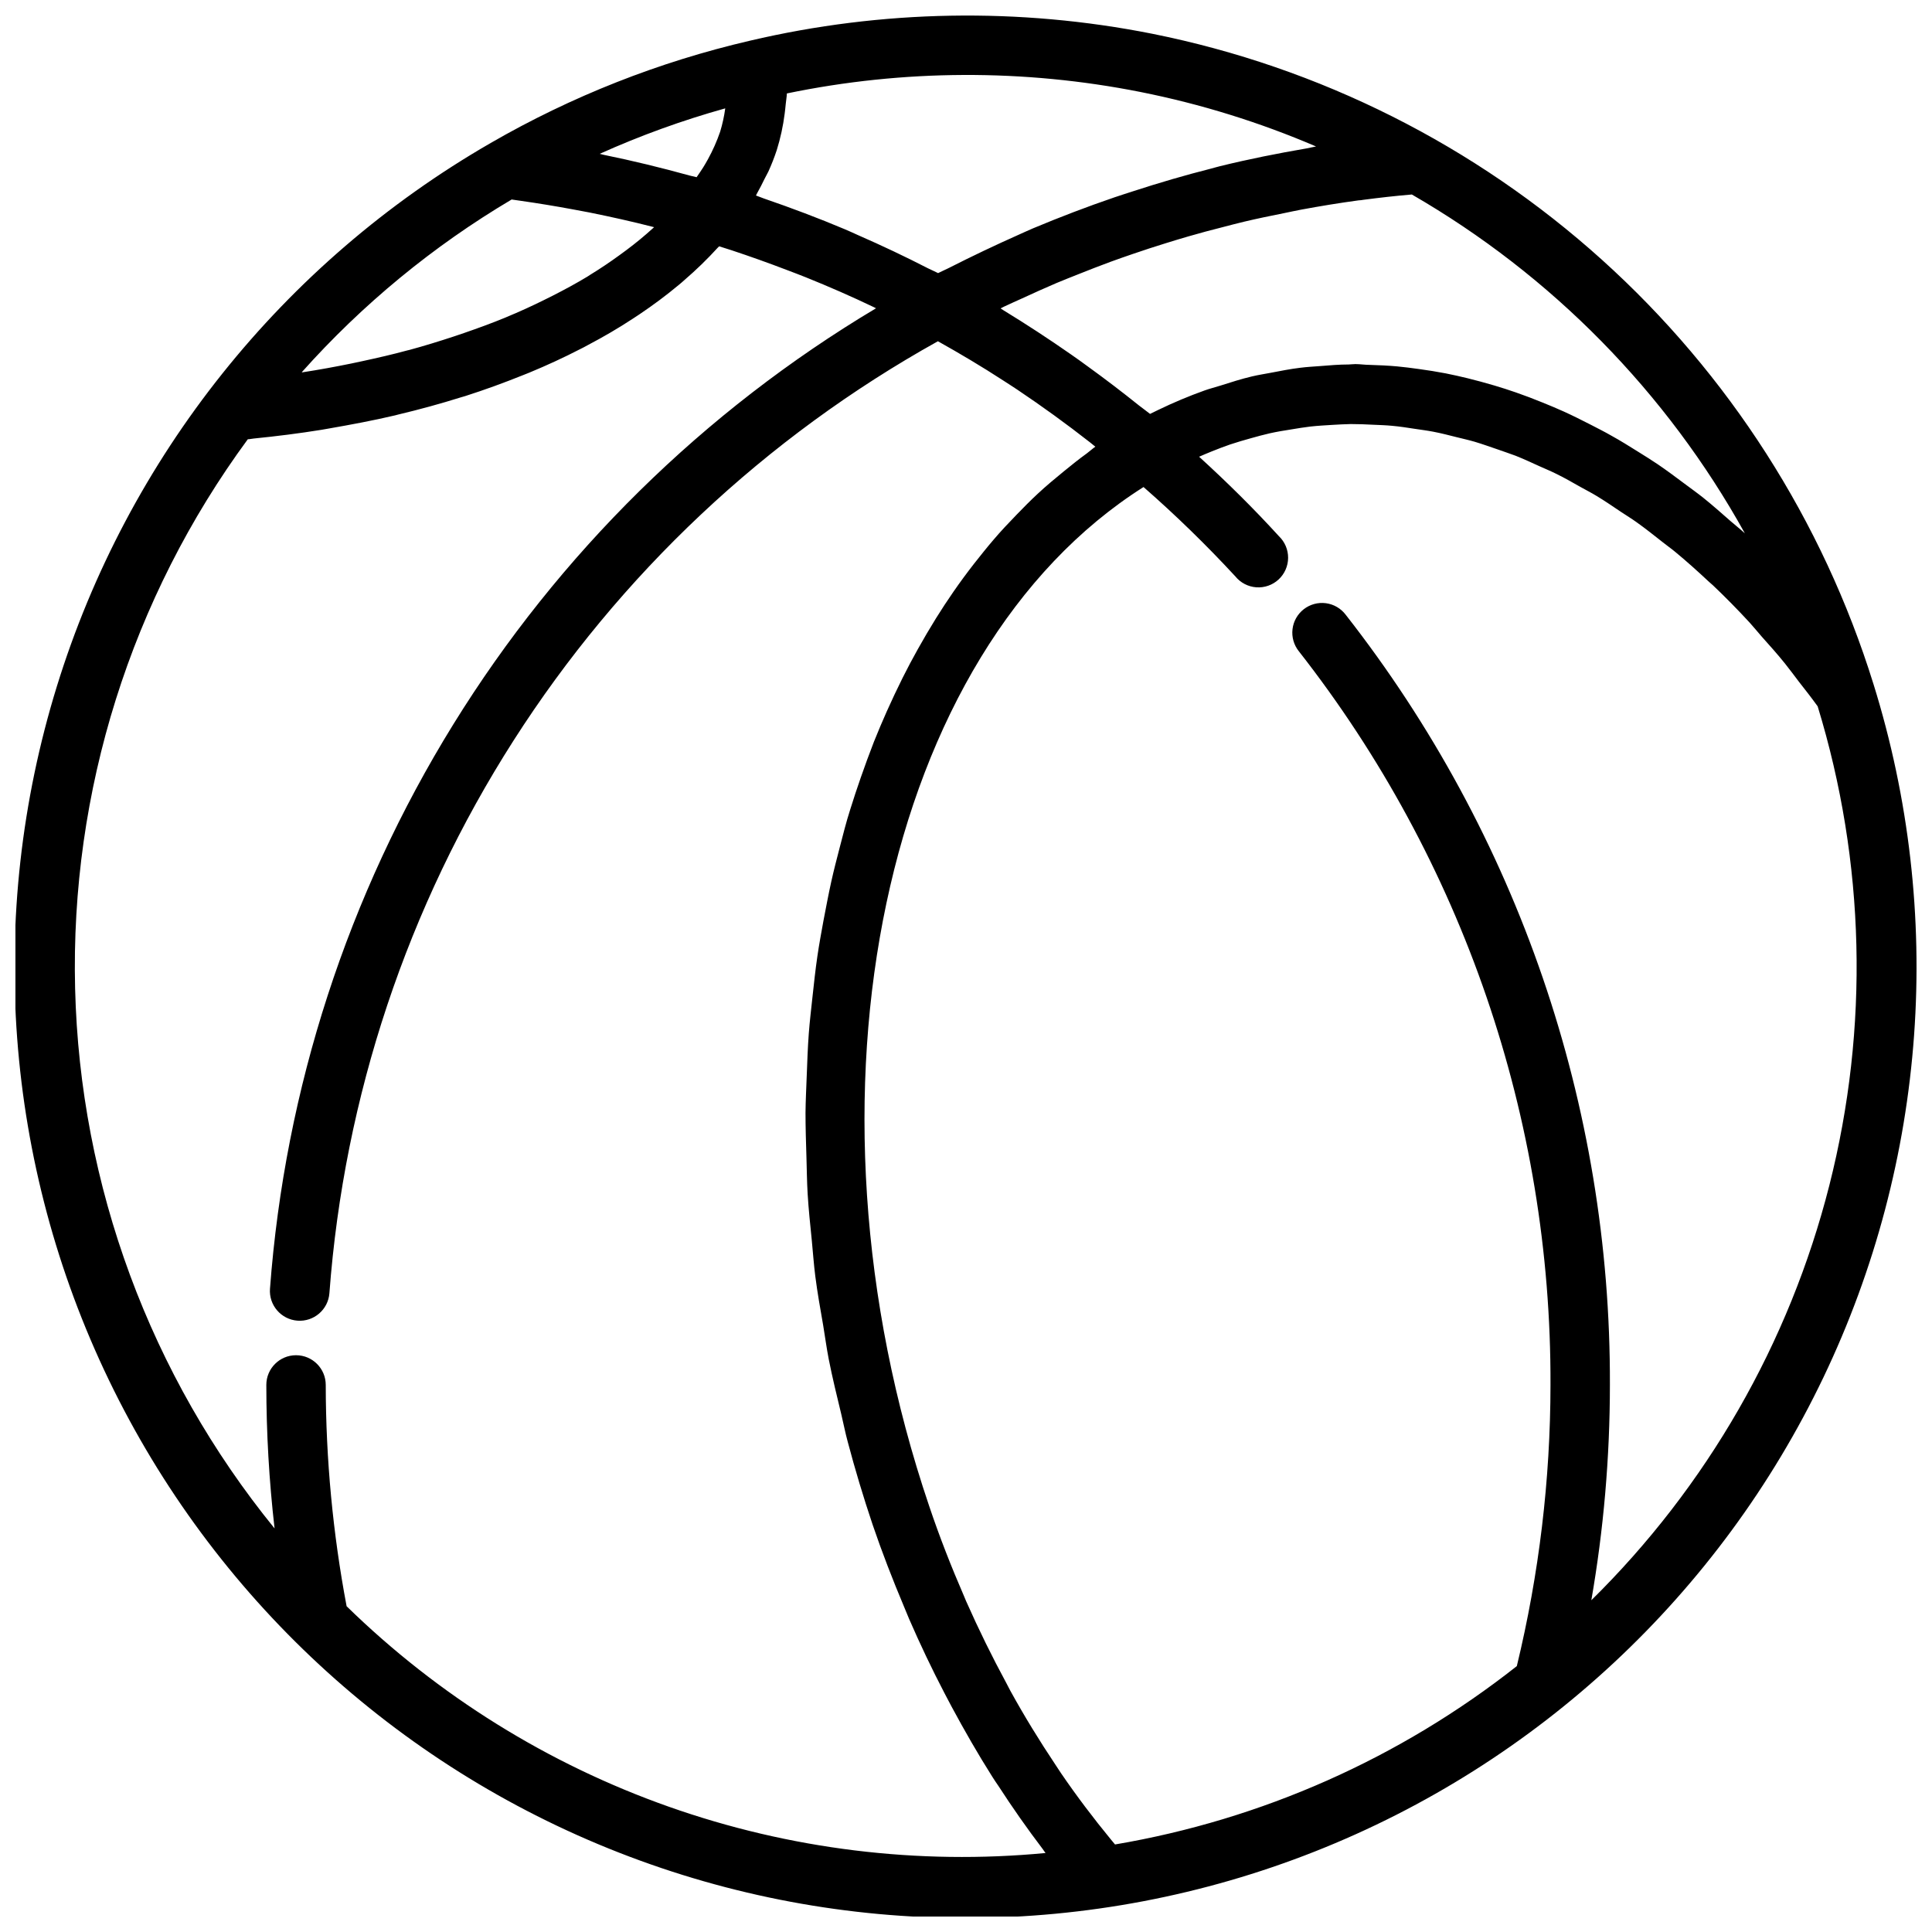 <?xml version="1.0" encoding="UTF-8"?>
<!-- Uploaded to: SVG Repo, www.svgrepo.com, Generator: SVG Repo Mixer Tools -->
<svg width="800px" height="800px" version="1.1" viewBox="144 144 512 512" xmlns="http://www.w3.org/2000/svg">
 <defs>
  <clipPath id="a">
   <path d="m148.09 148.09h503.81v503.81h-503.81z"/>
  </clipPath>
 </defs>
 <g clip-path="url(#a)">
  <path d="m640.47 325.23c-13.445-43.242-38.293-82.059-71.93-112.38-33.633-30.316-74.816-51.012-119.21-59.91-35.254-6.996-71.602-6.367-106.6 1.848-24.105 5.594-47.25 14.727-68.684 27.102-55.141 31.773-96.223 83.23-114.99 144.04-18.77 60.809-13.844 126.47 13.797 183.79 27.641 57.324 75.941 102.07 135.21 125.25 59.266 23.184 125.11 23.09 184.31-0.27 59.199-23.355 107.37-68.242 134.84-125.65 27.469-57.406 32.207-123.08 13.258-183.83zm-34.059-39.887c-1.25-1.156-2.551-2.152-3.82-3.266-2.383-2.098-4.766-4.199-7.191-6.152-1.66-1.324-3.348-2.519-5.027-3.777-2.332-1.742-4.66-3.484-7.023-5.09-1.762-1.195-3.547-2.289-5.32-3.402-2.332-1.457-4.648-2.906-7-4.199-1.828-1.051-3.672-1.973-5.519-2.93-2.34-1.195-4.672-2.371-7.031-3.441-1.879-0.852-3.769-1.637-5.656-2.402-2.352-0.957-4.703-1.859-7.062-2.676-1.91-0.664-3.824-1.281-5.742-1.848-2.363-0.699-4.738-1.344-7.117-1.93-1.922-0.461-3.832-0.902-5.75-1.281-2.394-0.461-4.785-0.84-7.18-1.164-1.91-0.262-3.809-0.516-5.719-0.691-2.426-0.219-4.84-0.324-7.254-0.398-1.27 0-2.551-0.211-3.809-0.211-0.609 0-1.207 0.094-1.805 0.105-2.508 0-4.996 0.219-7.496 0.418-1.793 0.137-3.59 0.23-5.383 0.461-2.582 0.316-5.133 0.82-7.695 1.312-1.691 0.324-3.379 0.578-5.047 0.977-2.793 0.66-5.562 1.543-8.324 2.426-1.406 0.453-2.824 0.789-4.199 1.289h-0.004c-4.191 1.5-8.297 3.223-12.301 5.164-0.723 0.355-1.449 0.715-2.164 1.051-0.945-0.777-1.941-1.449-2.887-2.203-4.473-3.59-9.02-7.059-13.645-10.402-1.469-1.051-2.918-2.152-4.398-3.148-5.879-4.102-11.852-8.004-17.918-11.715l-0.754-0.492 0.883-0.453c1.594-0.766 3.223-1.469 4.828-2.203 3.035-1.395 6.078-2.781 9.141-4.082 1.891-0.797 3.789-1.531 5.68-2.289 2.867-1.145 5.731-2.266 8.617-3.328 1.984-0.723 3.969-1.418 5.961-2.098 2.875-0.988 5.766-1.93 8.668-2.824 1.996-0.621 3.977-1.227 5.984-1.805 3.023-0.883 6.078-1.691 9.141-2.465 1.879-0.492 3.769-0.988 5.656-1.438 3.465-0.82 6.949-1.543 10.496-2.246 1.523-0.305 3.023-0.652 4.555-0.934 5.047-0.934 10.129-1.773 15.25-2.465 0.418 0 0.852-0.082 1.281-0.148 4.25-0.555 8.543-1.051 12.836-1.406l0.004-0.004c37.023 21.371 67.535 52.414 88.262 89.805zm-160.14-116.96c15.957 3.18 31.539 8.016 46.496 14.434-0.852 0.137-1.68 0.367-2.531 0.516-7.703 1.324-15.355 2.844-22.902 4.703-0.82 0.199-1.617 0.441-2.426 0.652-6.949 1.762-13.812 3.777-20.613 5.992-1.637 0.535-3.285 1.051-4.914 1.605-7.285 2.488-14.496 5.246-21.602 8.219-1.25 0.523-2.477 1.113-3.727 1.66-6.297 2.801-12.535 5.769-18.715 8.91-0.891 0.461-1.828 0.828-2.731 1.301-0.852-0.453-1.773-0.809-2.633-1.25-6.066-3.113-12.258-6.051-18.566-8.805-1.145-0.504-2.266-1.051-3.434-1.531-7.043-2.969-14.242-5.68-21.539-8.188-0.703-0.242-1.363-0.547-2.098-0.789 0.125-0.219 0.211-0.441 0.336-0.66 0.691-1.219 1.301-2.434 1.891-3.652 0.336-0.672 0.703-1.332 1.051-2.016l0.004-0.004c0.84-1.852 1.586-3.746 2.223-5.68 0.984-3.152 1.688-6.387 2.102-9.668 0.117-0.859 0.199-1.723 0.285-2.582 0.082-0.859 0.262-1.859 0.305-2.793l-0.004 0.004c30.906-6.398 62.785-6.527 93.742-0.379zm-110.07 4.336h-0.004c-0.285 2.098-0.734 4.168-1.352 6.191-0.867 2.519-1.949 4.961-3.234 7.293-0.387 0.734-0.84 1.457-1.281 2.195-0.441 0.734-1.156 1.711-1.723 2.562-0.586-0.156-1.176-0.262-1.762-0.418-7.598-2.098-15.219-3.957-22.859-5.512-0.367-0.074-0.723-0.188-1.051-0.262v-0.004c10.77-4.844 21.891-8.871 33.262-12.047zm-56.68 24.141 2.625 0.379c4.562 0.652 9.137 1.402 13.73 2.258 1.457 0.262 2.918 0.535 4.367 0.82 5.594 1.133 11.188 2.371 16.793 3.809l0.305 0.082-0.18 0.168h-0.004c-2.297 2.094-4.695 4.074-7.191 5.93-0.598 0.461-1.227 0.914-1.859 1.363-2.434 1.773-4.984 3.496-7.695 5.152l-0.723 0.473c-2.918 1.762-6.016 3.441-9.215 5.07-0.777 0.398-1.562 0.789-2.363 1.176-3.148 1.562-6.465 3.074-9.887 4.492l-0.336 0.148c-3.516 1.449-7.199 2.793-10.938 4.082l-2.793 0.945c-3.801 1.25-7.66 2.445-11.652 3.527l-0.586 0.137c-3.852 1.051-7.82 1.961-11.852 2.832l-3.012 0.641c-4.199 0.859-8.5 1.648-12.867 2.32h-0.242 0.008c16.078-18.02 34.832-33.457 55.605-45.773zm-43.664 372.82c-3.652-19.34-5.504-38.977-5.531-58.66 0-4.348-3.527-7.871-7.875-7.871-4.348 0-7.871 3.523-7.871 7.871 0.004 12.707 0.734 25.402 2.184 38.027-32.984-40.531-51.574-90.867-52.859-143.11-1.285-52.238 14.812-103.43 45.766-145.53 0.523 0 1.051-0.148 1.531-0.188 6.098-0.609 12.09-1.363 17.949-2.309l1.859-0.324c6.047-1.051 11.977-2.164 17.719-3.516l0.672-0.18c5.75-1.363 11.352-2.902 16.793-4.609l1.051-0.305c5.246-1.68 10.34-3.539 15.242-5.512l1.793-0.715c4.688-1.938 9.18-4.016 13.477-6.234 0.672-0.336 1.344-0.672 2.004-1.051 4.199-2.203 8.16-4.527 11.883-6.969 0.629-0.41 1.258-0.82 1.879-1.238h-0.004c3.582-2.402 7.039-4.984 10.359-7.746 0.516-0.43 1.051-0.871 1.523-1.312h-0.004c3.113-2.676 6.062-5.539 8.828-8.574 0.117-0.117 0.25-0.219 0.367-0.348l3.305 1.051c4.941 1.637 9.84 3.387 14.695 5.246 1.648 0.629 3.316 1.25 4.953 1.91 6.121 2.465 12.156 5.102 18.055 7.926l0.555 0.285c-45.656 27.238-84.09 65.07-112.04 110.29-27.957 45.227-44.613 96.516-48.566 149.54-0.328 4.348 2.934 8.137 7.281 8.465 4.348 0.328 8.137-2.93 8.465-7.277 3.891-52.113 20.664-102.45 48.812-146.48 28.145-44.031 66.785-80.383 112.45-105.8 5.848 3.273 11.629 6.707 17.297 10.391 1.238 0.809 2.488 1.594 3.727 2.426 6.578 4.41 13.012 9.07 19.301 13.992l1.395 1.133c-0.789 0.547-1.492 1.219-2.266 1.785-2.098 1.512-4.125 3.148-6.141 4.797-2.32 1.891-4.609 3.801-6.812 5.848-1.93 1.785-3.789 3.672-5.637 5.582-2.098 2.172-4.199 4.375-6.16 6.695-1.762 2.047-3.453 4.199-5.121 6.297-1.891 2.434-3.727 4.914-5.5 7.484-1.574 2.266-3.098 4.598-4.578 6.969-1.664 2.68-3.277 5.418-4.84 8.219-1.387 2.477-2.719 4.984-4.008 7.559-1.449 2.91-2.848 5.875-4.199 8.891-1.176 2.664-2.332 5.344-3.422 8.094-1.227 3.148-2.371 6.297-3.473 9.445-0.977 2.832-1.941 5.668-2.832 8.574-1.051 3.285-1.891 6.644-2.769 10.023-0.766 2.969-1.543 5.93-2.215 8.965-0.766 3.453-1.418 6.981-2.098 10.496-0.555 3.074-1.133 6.141-1.586 9.277-0.535 3.621-0.922 7.348-1.324 10.988-0.336 3.148-0.715 6.297-0.957 9.5-0.285 3.769-0.41 7.59-0.555 11.41-0.117 3.211-0.285 6.391-0.316 9.637 0 3.914 0.125 7.883 0.25 11.84 0.094 3.211 0.125 6.402 0.316 9.637 0.242 4.094 0.691 8.23 1.102 12.355 0.305 3.148 0.523 6.297 0.922 9.445 0.555 4.344 1.332 8.711 2.098 13.078 0.492 2.961 0.883 5.91 1.457 8.879 0.957 4.871 2.152 9.75 3.328 14.621 0.598 2.465 1.051 4.922 1.723 7.348 1.938 7.328 4.137 14.637 6.59 21.938 2.5 7.348 5.312 14.578 8.293 21.664 0.461 1.113 0.902 2.227 1.375 3.316 2.91 6.695 6.019 13.227 9.332 19.586 0.641 1.25 1.289 2.465 1.953 3.707 3.391 6.297 6.949 12.5 10.707 18.441 0.535 0.84 1.051 1.637 1.637 2.465 3.766 5.816 7.695 11.414 11.785 16.793 0.262 0.348 0.484 0.723 0.746 1.051l0.004-0.008c-33.773 3.215-67.836-0.969-99.824-12.262-31.992-11.293-61.133-29.422-85.398-53.129zm329.84-1.457c3.289-18.891 4.941-38.031 4.945-57.203 0.246-73.969-24.418-145.87-70.02-204.11-1.273-1.68-3.164-2.781-5.254-3.055-2.09-0.273-4.199 0.305-5.859 1.598-1.664 1.297-2.738 3.203-2.981 5.293-0.246 2.094 0.359 4.195 1.676 5.84 43.441 55.477 66.934 123.97 66.691 194.43-0.02 25.105-3.016 50.121-8.922 74.52-30.977 24.426-67.59 40.676-106.48 47.266l-1.176-1.418c-4.543-5.531-8.934-11.324-13.098-17.414-0.523-0.766-1.051-1.562-1.543-2.34-4.199-6.297-8.188-12.773-11.922-19.555-0.367-0.66-0.703-1.344-1.051-2.016-3.801-7.012-7.348-14.242-10.664-21.715-0.188-0.418-0.348-0.859-0.535-1.281-3.379-7.789-6.508-15.742-9.277-23.984-37.117-109.49-12-226.43 56.82-270.01 8.52 7.457 16.637 15.355 24.32 23.668 1.367 1.695 3.379 2.746 5.551 2.906 2.172 0.16 4.312-0.59 5.914-2.066 1.598-1.477 2.516-3.551 2.531-5.727 0.016-2.18-0.871-4.266-2.449-5.766-6.695-7.348-13.781-14.336-21.141-21.043 1.113-0.484 2.227-0.965 3.336-1.406 1.617-0.641 3.223-1.281 4.859-1.836 1.867-0.629 3.746-1.164 5.637-1.691 1.625-0.453 3.242-0.902 4.871-1.27 1.93-0.43 3.871-0.754 5.816-1.051 1.625-0.262 3.242-0.547 4.879-0.734 1.973-0.219 3.957-0.336 5.941-0.453 1.625-0.082 3.242-0.199 4.871-0.219 2.016 0 4.039 0.082 6.055 0.188 1.617 0.074 3.223 0.117 4.84 0.273 2.098 0.188 4.106 0.504 6.16 0.82 1.594 0.242 3.148 0.43 4.777 0.746 2.098 0.398 4.199 0.945 6.234 1.457 1.562 0.398 3.148 0.734 4.711 1.195 2.098 0.621 4.199 1.387 6.297 2.098 1.531 0.547 3.074 1.051 4.598 1.625 2.098 0.84 4.25 1.828 6.359 2.793 1.492 0.672 2.981 1.281 4.449 2.016 2.164 1.051 4.305 2.297 6.453 3.504 1.406 0.789 2.824 1.5 4.199 2.34 2.203 1.332 4.398 2.832 6.582 4.305 1.312 0.871 2.633 1.668 3.926 2.594 2.371 1.68 4.711 3.547 7.043 5.383 1.051 0.852 2.184 1.625 3.242 2.508 3.012 2.488 5.984 5.152 8.922 7.902 0.367 0.348 0.754 0.652 1.125 0.996 3.297 3.129 6.535 6.422 9.719 9.875 1.051 1.164 2.098 2.445 3.148 3.652 2.098 2.352 4.199 4.68 6.203 7.18 1.281 1.586 2.508 3.285 3.769 4.922 1.648 2.098 3.297 4.199 4.902 6.434l0.004 0.008c12.625 41.23 13.695 85.133 3.094 126.93-10.605 41.797-32.473 79.879-63.227 110.11z"/>
 </g>
</svg>